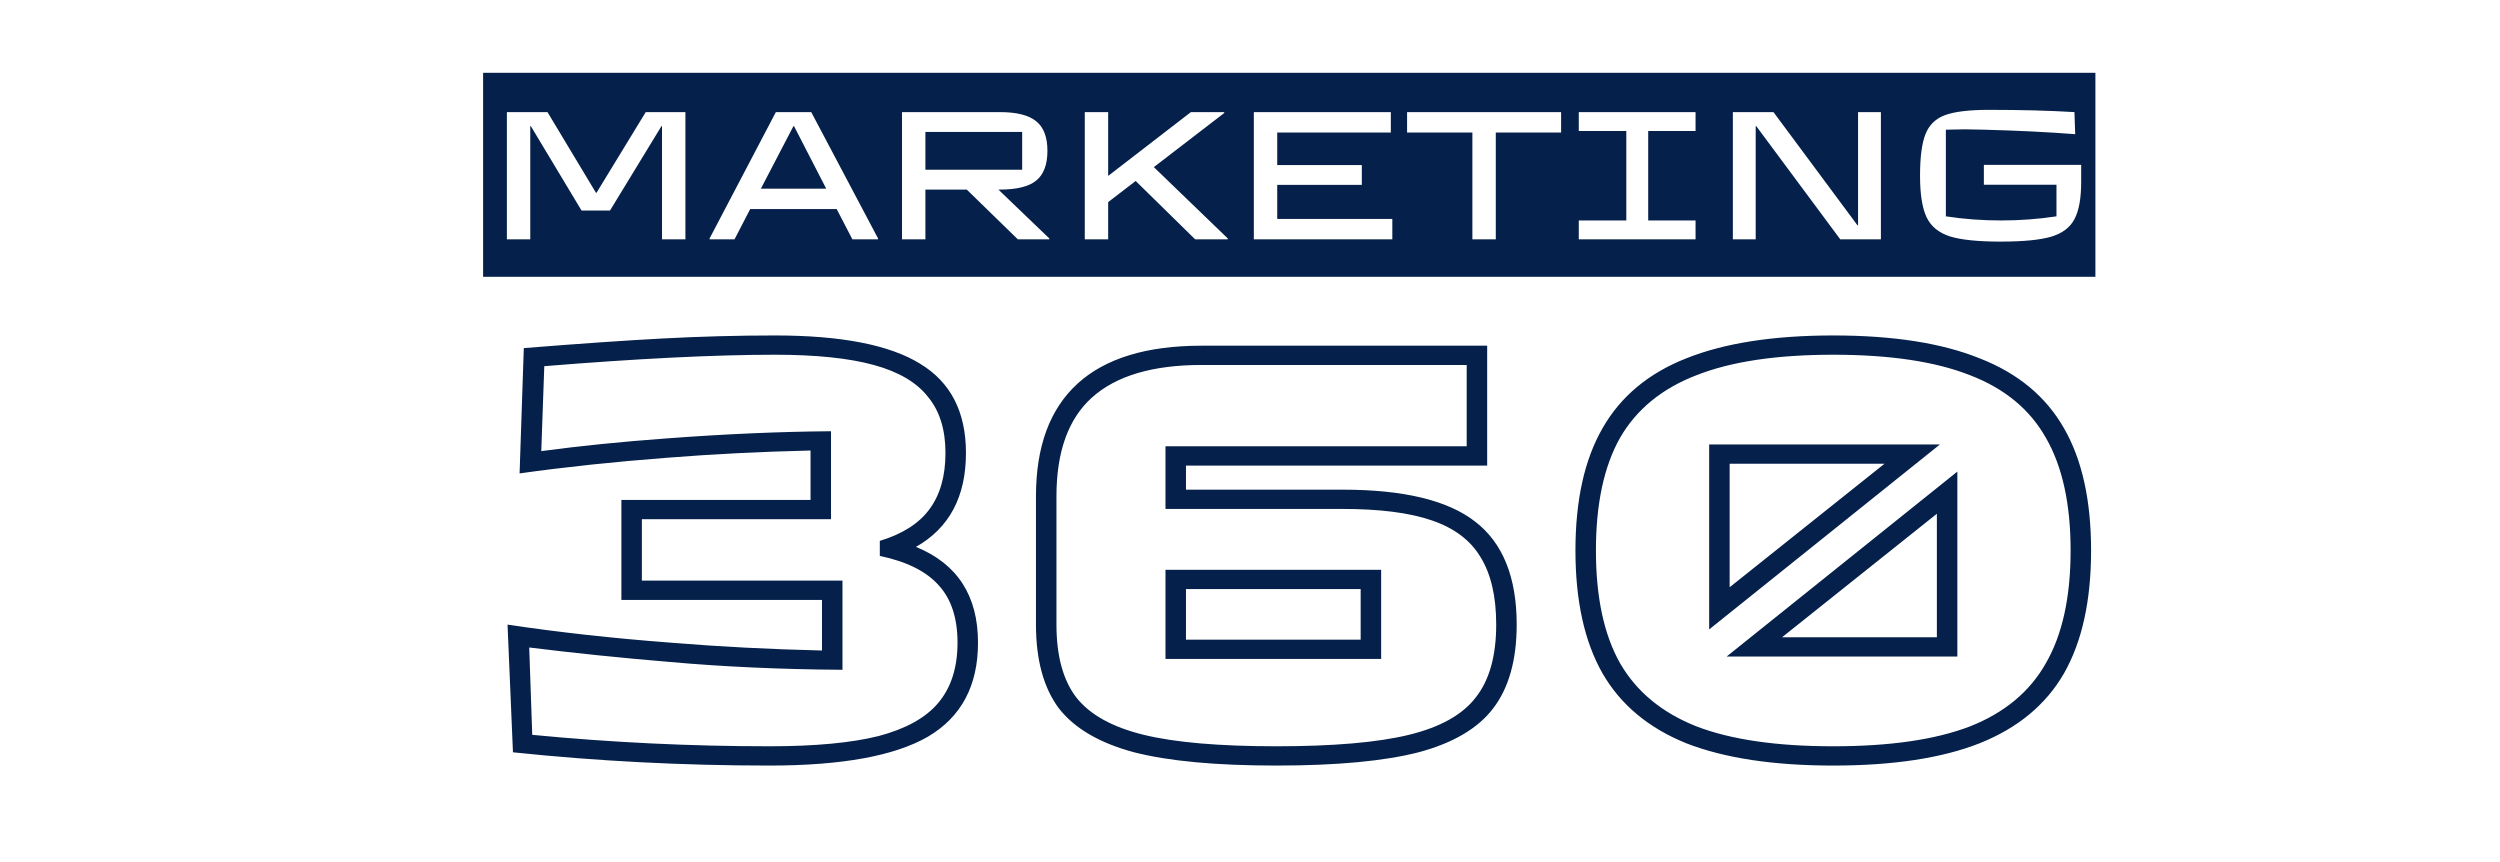 <?xml version="1.0" encoding="UTF-8"?> <svg xmlns="http://www.w3.org/2000/svg" width="470" height="162" viewBox="0 0 470 162" fill="none"><g clip-path="url(#clip0_11_5)"><path d="M133.327 52.037H90.824V13.686H133.327V52.037ZM95.293 21.075V45H99.691V23.713H99.796L109.331 39.582H114.679L124.355 23.713H124.46V45H128.858V21.075H121.399L112.146 36.239H112.04L102.928 21.075H95.293ZM165.459 52.037H132.984V13.686H165.459V52.037ZM133.406 44.824V45H138.085L141.041 39.3H157.296L160.251 45H165.072V44.824L152.511 21.075H145.861L133.406 44.824ZM155.326 35.465H143.046L149.168 23.713H149.274L155.326 35.465ZM199.837 52.037H165.11V13.686H199.837V52.037ZM169.578 45H173.976V35.641H181.752L191.358 45H197.269V44.824L187.698 35.641H187.945C191.135 35.641 193.422 35.078 194.806 33.952C196.213 32.803 196.917 30.938 196.917 28.358C196.917 25.778 196.213 23.924 194.806 22.799C193.422 21.649 191.135 21.075 187.945 21.075H169.578V45ZM192.167 31.911H173.976V24.804H192.167V31.911ZM231.593 52.037H199.47V13.686H231.593V52.037ZM203.938 21.075V45H208.336V37.998L213.508 34.023L224.697 45H230.819V44.824L216.921 31.419L230.151 21.25V21.075H223.888L208.336 33.072V21.075H203.938ZM264.115 52.037H231.253V13.686H264.115V52.037ZM235.721 21.075V45H261.757V41.165H240.119V34.761H256.022V31.032H240.119V24.91H261.476V21.075H235.721ZM294.262 52.037H263.757V13.686H294.262V52.037ZM276.81 24.91V45H281.208V24.91H293.488V21.075H264.531V24.91H276.81ZM321.65 52.037H293.925V13.686H321.65V52.037ZM296.81 41.446V45H318.765V41.446H309.863V24.628H318.765V21.075H296.81V24.628H305.747V41.446H296.81ZM358.077 52.037H321.31V13.686H358.077V52.037ZM325.778 21.075V45H330.07V23.713H330.176L345.974 45H353.609V21.075H349.316V42.361H349.211L333.413 21.075H325.778ZM393.936 52.037H357.731V13.686H393.936V52.037ZM376.097 45.422C380.319 45.422 383.486 45.117 385.597 44.507C387.708 43.874 389.174 42.772 389.995 41.2C390.839 39.629 391.262 37.283 391.262 34.163V30.997H372.966V34.726H386.617V40.672C383.216 41.188 379.745 41.446 376.203 41.446C372.637 41.446 369.178 41.188 365.823 40.672V24.382C367.371 24.335 368.556 24.312 369.377 24.312C370.151 24.312 371.359 24.335 373.001 24.382C379.264 24.546 384.975 24.828 390.136 25.226L389.995 21.075C385.351 20.793 379.991 20.652 373.916 20.652C370.233 20.652 367.489 20.981 365.683 21.637C363.9 22.294 362.668 23.491 361.988 25.226C361.308 26.939 360.968 29.542 360.968 33.037C360.968 36.509 361.378 39.112 362.199 40.848C363.02 42.56 364.475 43.757 366.562 44.437C368.673 45.094 371.852 45.422 376.097 45.422Z" fill="#05204A"></path><path d="M144.68 143.925C128.372 143.925 112.291 143.095 96.436 141.434L95.417 117.425C104.93 118.859 115.16 119.992 126.107 120.822C135.318 121.577 144.794 122.068 154.533 122.295V112.782H116.821V93.982H152.381V84.696C142.944 84.922 133.959 85.375 125.428 86.055C115.537 86.81 106.289 87.791 97.682 88.999L98.475 65.443C108.818 64.613 117.538 64.009 124.635 63.631C131.808 63.254 138.829 63.065 145.7 63.065C158.157 63.065 167.255 64.839 172.993 68.388C178.731 71.861 181.6 77.448 181.6 85.149C181.6 93.378 178.467 99.267 172.2 102.816C179.977 105.987 183.865 111.989 183.865 120.822C183.865 128.901 180.732 134.79 174.465 138.489C168.199 142.113 158.27 143.925 144.68 143.925ZM144.68 140.301C153.212 140.301 160.045 139.66 165.179 138.376C170.313 137.017 174.05 134.941 176.39 132.147C178.806 129.278 180.014 125.503 180.014 120.822C180.014 116.217 178.844 112.631 176.504 110.064C174.163 107.421 170.464 105.571 165.405 104.514V101.683C169.633 100.4 172.729 98.436 174.692 95.794C176.73 93.076 177.749 89.528 177.749 85.149C177.749 80.77 176.655 77.259 174.465 74.616C172.351 71.898 168.954 69.898 164.273 68.614C159.592 67.331 153.401 66.689 145.7 66.689C134.45 66.689 119.992 67.406 102.325 68.841L101.759 84.809C109.082 83.827 116.896 83.035 125.201 82.431C136.224 81.6 146.568 81.147 156.232 81.072V97.606H120.671V109.158H158.384V125.919C146.832 125.843 135.998 125.352 125.881 124.446C116.821 123.691 108.025 122.785 99.494 121.728L100.06 138.15C114.933 139.584 129.807 140.301 144.68 140.301ZM239.95 143.925C228.625 143.925 219.716 143.095 213.223 141.434C206.73 139.697 202.011 136.942 199.067 133.167C196.198 129.316 194.763 124.069 194.763 117.425V93.303C194.763 83.941 197.368 76.881 202.578 72.125C207.787 67.368 215.564 64.99 225.907 64.99H279.588V87.527H222.963V92.057H252.408C263.884 92.057 272.189 94.058 277.323 98.059C282.532 102.061 285.137 108.516 285.137 117.425C285.137 124.069 283.665 129.316 280.72 133.167C277.851 136.942 273.17 139.697 266.677 141.434C260.184 143.095 251.275 143.925 239.95 143.925ZM239.95 140.301C250.671 140.301 258.976 139.584 264.865 138.15C270.754 136.715 274.944 134.375 277.436 131.128C280.003 127.882 281.286 123.314 281.286 117.425C281.286 112.14 280.305 107.912 278.342 104.741C276.454 101.57 273.397 99.267 269.169 97.832C265.016 96.398 259.429 95.681 252.408 95.681H219.112V83.903H275.737V68.614H225.907C216.696 68.614 209.826 70.653 205.296 74.73C200.841 78.731 198.614 84.922 198.614 93.303V117.425C198.614 123.314 199.86 127.882 202.351 131.128C204.918 134.375 209.146 136.715 215.035 138.15C220.924 139.584 229.229 140.301 239.95 140.301ZM259.656 123.88H219.112V107.119H259.656V123.88ZM222.963 110.743V120.256H255.805V110.743H222.963ZM344.653 143.925C333.404 143.925 324.193 142.528 317.02 139.735C309.923 136.866 304.676 132.487 301.278 126.598C297.881 120.634 296.182 112.933 296.182 103.495C296.182 94.058 297.881 86.394 301.278 80.505C304.676 74.541 309.923 70.162 317.02 67.368C324.193 64.499 333.404 63.065 344.653 63.065C355.903 63.065 365.076 64.499 372.173 67.368C379.345 70.162 384.63 74.541 388.028 80.505C391.425 86.394 393.124 94.058 393.124 103.495C393.124 112.933 391.425 120.634 388.028 126.598C384.63 132.487 379.345 136.866 372.173 139.735C365.076 142.528 355.903 143.925 344.653 143.925ZM344.653 140.301C355.299 140.301 363.868 139.056 370.361 136.564C376.854 133.997 381.61 130.033 384.63 124.673C387.726 119.312 389.274 112.253 389.274 103.495C389.274 94.737 387.726 87.678 384.63 82.317C381.61 76.957 376.854 73.031 370.361 70.539C363.868 67.972 355.299 66.689 344.653 66.689C334.008 66.689 325.438 67.972 318.945 70.539C312.452 73.031 307.658 76.957 304.563 82.317C301.543 87.678 300.033 94.737 300.033 103.495C300.033 112.253 301.543 119.312 304.563 124.673C307.658 130.033 312.452 133.997 318.945 136.564C325.438 139.056 334.008 140.301 344.653 140.301ZM364.698 83.563L321.324 118.331V83.563H364.698ZM325.174 87.187V110.403L354.279 87.187H325.174ZM367.983 123.427H324.608L367.983 88.659V123.427ZM364.132 96.587L335.027 119.803H364.132V96.587Z" fill="#05204A"></path></g><defs><clipPath id="clip0_11_5"><rect width="470" height="162" fill="white"></rect></clipPath></defs></svg> 